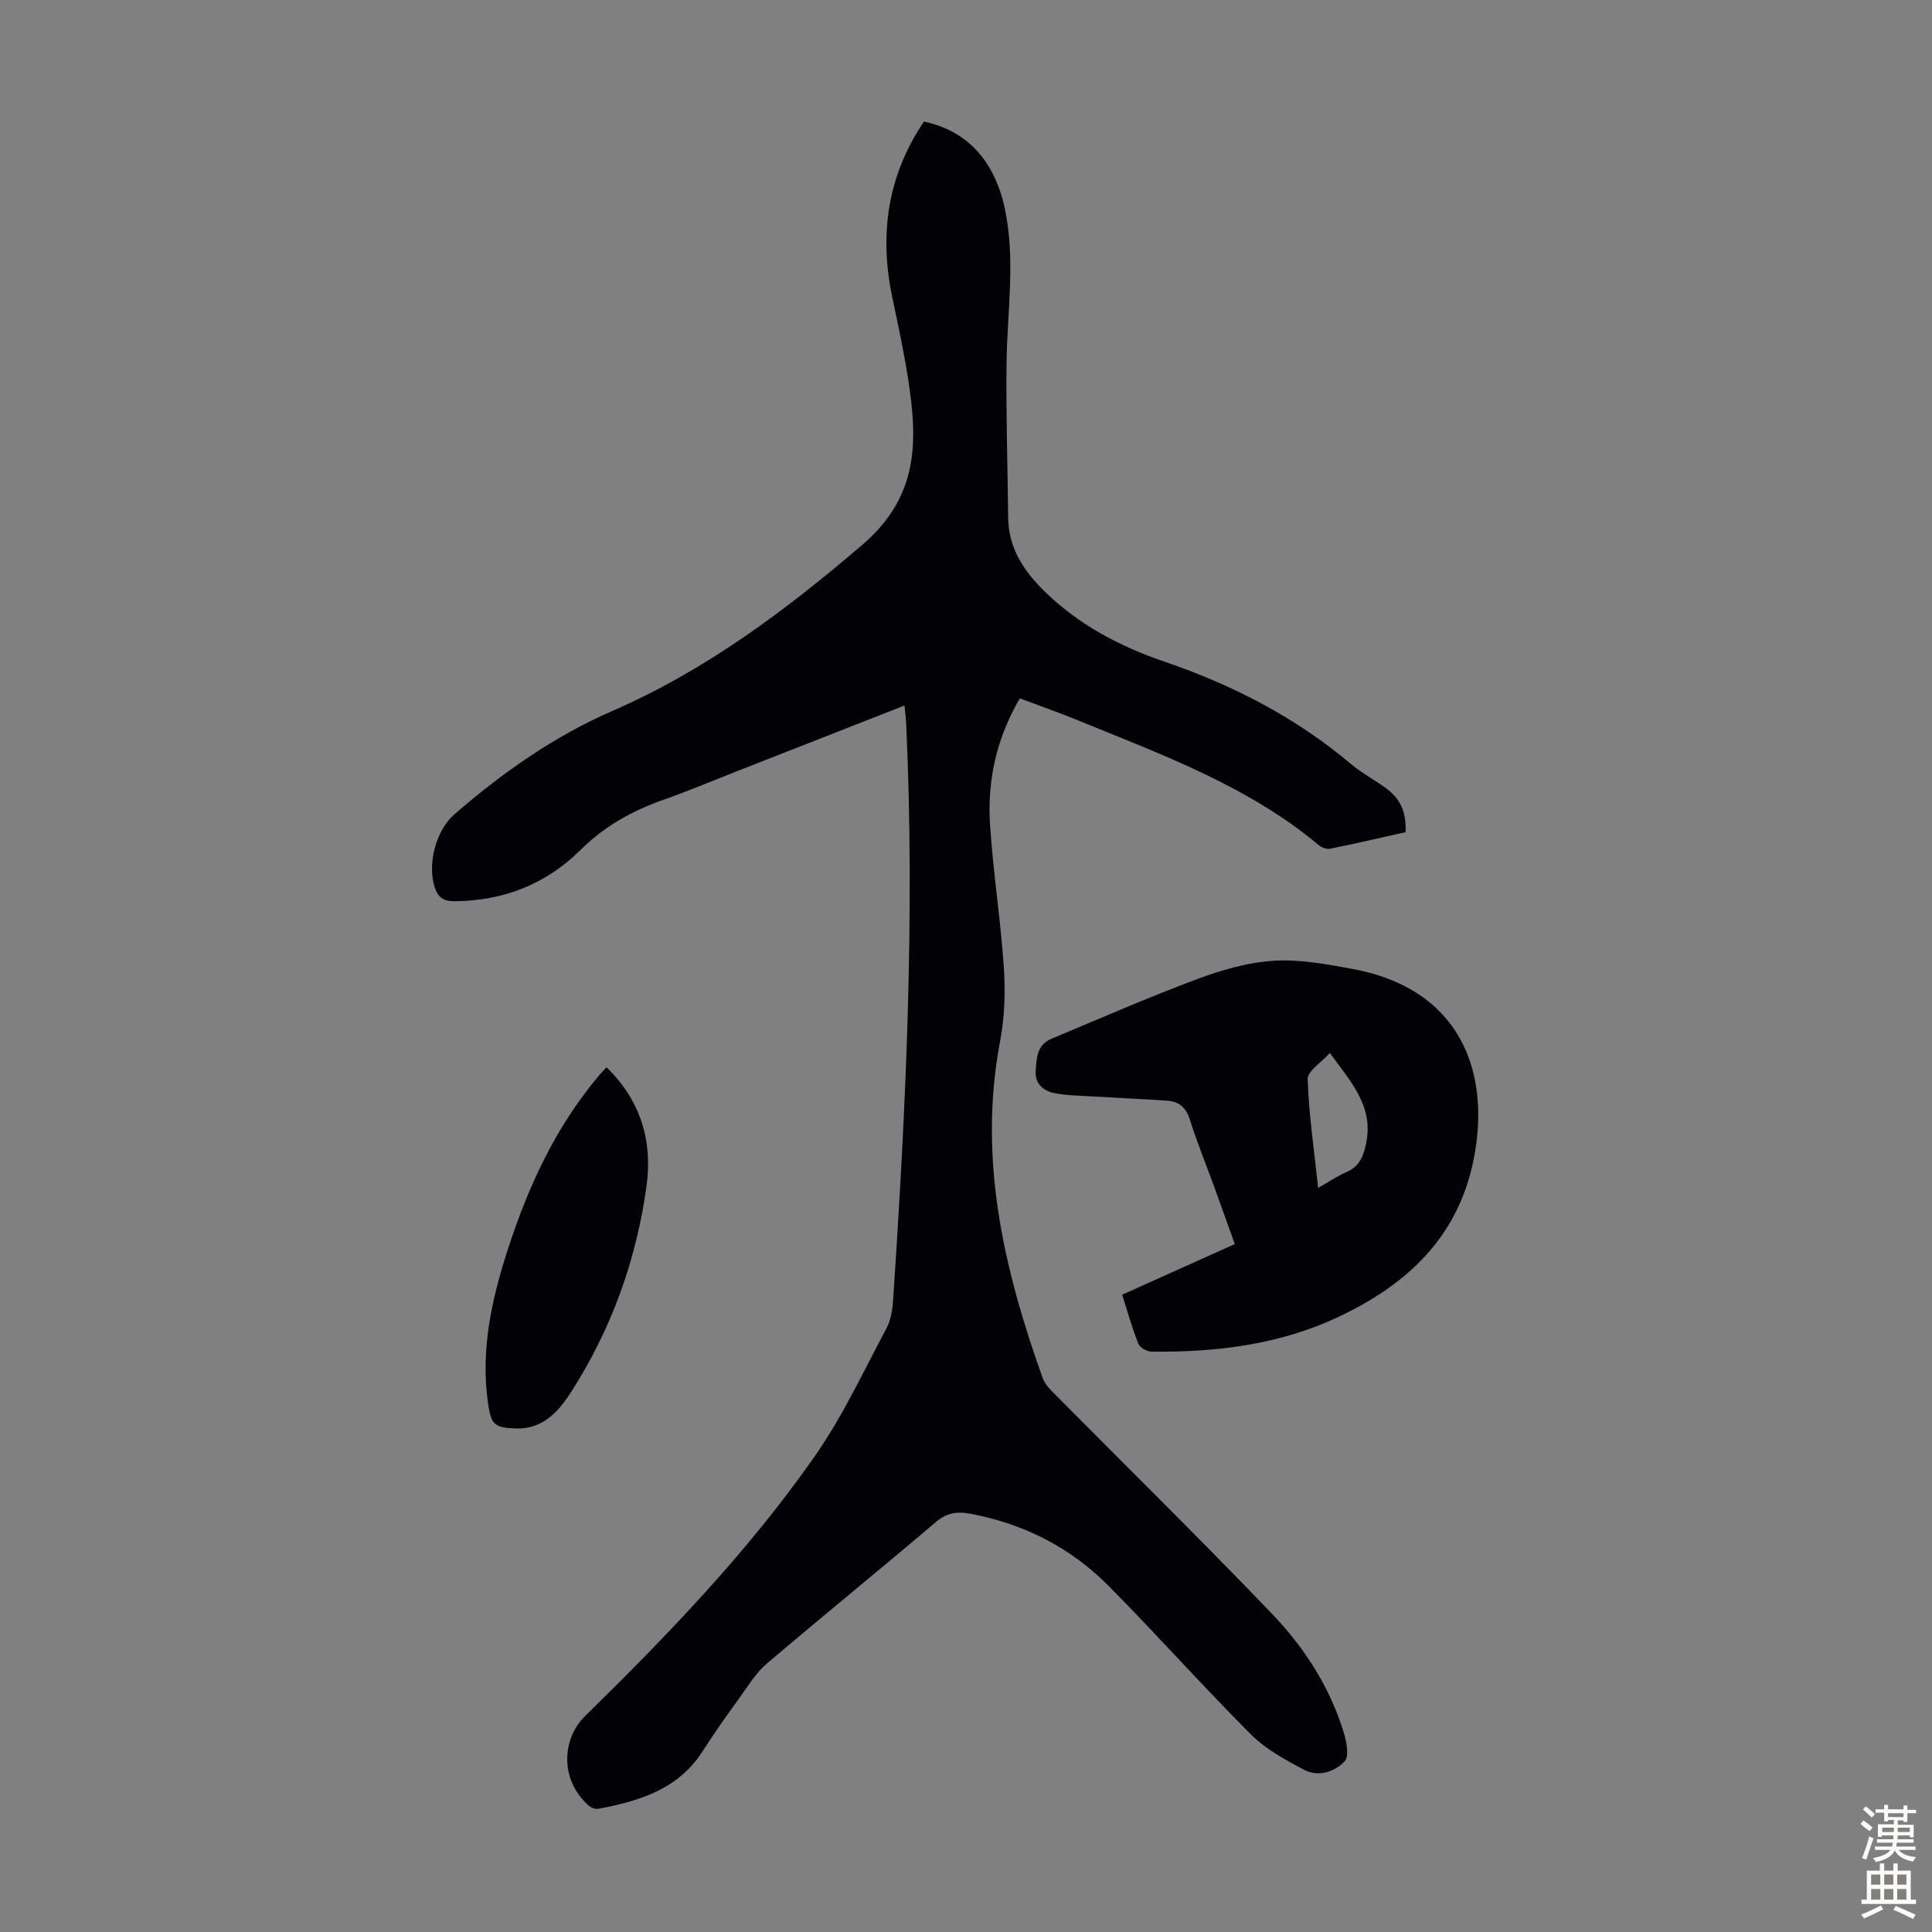 <svg enable-background="new 0 0 400 400" viewBox="0 0 400 400" xmlns="http://www.w3.org/2000/svg"><rect x="0" y="0" width="400" height="400" fill="#808080" stroke="none"/><g fill="#010106"><path d="m187.27 146.07c-11.9 4.67-23.23 9.11-34.56 13.55-5.1 2-10.15 4.13-15.31 5.95-6.5 2.29-12.24 5.46-17.24 10.43-7.09 7.03-15.93 10.53-26.07 10.59-2.35.01-3.43-.84-4.1-2.93-1.55-4.81.29-11.77 4.09-15.06 9.94-8.62 20.65-16.17 32.73-21.42 19.32-8.41 35.75-20.72 51.71-34.37 9.87-8.45 11.41-17.95 10.2-29.1-.82-7.52-2.49-14.97-4.03-22.4-2.69-12.99-.86-25.07 6.6-36.14 9.01 1.9 14.66 8.22 16.74 18 2.26 10.6.51 21.18.37 31.78-.14 10.73.22 21.46.33 32.2.06 6.26 3.14 10.95 7.44 15.19 7.1 7 15.65 11.49 24.95 14.66 14.11 4.82 27.13 11.52 38.58 21.18 2.21 1.86 4.82 3.24 7.17 4.95 3.09 2.24 4.31 4.98 4.14 9.16-5.16 1.15-10.37 2.37-15.61 3.43-.72.15-1.77-.25-2.37-.75-14.61-12.21-32.22-18.62-49.49-25.69-4.03-1.65-8.13-3.09-12.39-4.7-4.78 8.16-6.77 16.92-6.18 26.09.64 9.92 2.21 19.79 2.87 29.71.34 5.07.14 10.31-.8 15.29-4.57 24.23.78 47.12 8.85 69.68.49 1.37 1.75 2.53 2.82 3.62 14.88 15.03 29.98 29.85 44.61 45.11 6.75 7.04 12.07 15.29 14.94 24.79.56 1.85 1.08 4.79.12 5.8-2.07 2.19-5.43 3.29-8.34 1.76-3.9-2.05-7.97-4.26-11.04-7.33-10.04-10.05-19.5-20.69-29.5-30.78-7.91-7.97-17.61-12.89-28.73-14.94-2.7-.5-4.81-.13-7.03 1.76-11.6 9.85-23.42 19.45-35.01 29.32-2.24 1.91-3.85 4.6-5.61 7.03-2.62 3.63-5.22 7.28-7.63 11.05-5.06 7.93-13.11 10.34-21.6 11.95-.62.12-1.54-.23-2.03-.68-6.26-5.64-5.26-14.08-.8-18.44 17.2-16.86 33.93-34.22 47.73-54.02 5.71-8.19 9.97-17.41 14.71-26.26.91-1.7 1.27-3.83 1.4-5.8 2.67-39.77 4.55-79.56 2.72-119.43-.06-1.08-.2-2.17-.35-3.79z"/><path d="m232.33 268.06c7.92-3.56 15.45-6.95 23.32-10.49-1.41-3.94-2.78-7.79-4.17-11.62-1.72-4.72-3.63-9.39-5.14-14.18-.8-2.53-2.29-3.73-4.73-3.89-5.23-.35-10.46-.58-15.7-.89-2.56-.16-5.15-.18-7.64-.68-2.21-.44-3.98-1.92-3.84-4.42.14-2.63.2-5.54 3.23-6.81 10-4.18 19.93-8.53 30.07-12.32 5.09-1.9 10.52-3.49 15.9-3.84 5.36-.36 10.89.68 16.25 1.66 22.49 4.1 28.73 21.3 25.29 39.13-3.18 16.48-13.94 26.32-28.21 33.01-12.17 5.7-25.27 7.29-38.59 7.12-.93-.01-2.37-.85-2.69-1.65-1.28-3.21-2.2-6.54-3.35-10.13zm40.58-22.11c2.31-1.32 3.98-2.48 5.8-3.25 2.69-1.14 3.53-3.15 4.11-5.89 1.65-7.79-3.13-12.79-7.49-18.81-1.77 2-4.65 3.77-4.59 5.45.24 7.31 1.33 14.59 2.17 22.5z"/><path d="m125.58 220.97c7.11 6.92 9.53 15.29 8.29 24.44-2.08 15.33-7.24 29.7-15.62 42.77-2.61 4.07-5.87 7.77-11.46 7.57-4.48-.16-5.11-.81-5.74-5.17-1.6-11.04.74-21.57 4.11-31.95 4.23-13.06 9.91-25.38 18.87-35.97.42-.51.89-.98 1.55-1.69z"/></g><path d="m385.2 377.6.6-.7c.6.4 1.3.9 1.9 1.5l-.6.7c-.8-.5-1.4-1-1.9-1.5zm.3 7.1c.6-1.4 1.1-2.9 1.5-4.5.3.1.6.3.9.4-.5 1.4-1 2.9-1.5 4.4zm.2-10.1.6-.6c.7.5 1.3 1.1 1.9 1.6l-.7.7c-.6-.6-1.2-1.2-1.8-1.7zm8.4-.8h.8v.9h1.8v.7h-1.8v1.8h-.8v-.3h-1.2v.9h3.3v2.6h-.8v-.4h-2.5c0 .3 0 .6-.1.8h3.4v.7h-3.5c0 .3-.1.6-.1.8h4v.7h-3.5c.7.9 1.9 1.3 3.6 1.5-.2.2-.4.5-.6.9-1.9-.3-3.2-1.1-3.8-2.3-.5 1.1-1.8 2-3.9 2.4-.2-.3-.4-.5-.6-.8 1.9-.4 3.1-.9 3.6-1.7h-3.2v-.7h3.5c.1-.2.1-.5.2-.8h-3.3v-.7h3.4c0-.2 0-.5 0-.8h-2.4v.3h-.8v-2.6h3.3v-.9h-1.2v.3h-.8v-1.8h-1.8v-.7h1.8v-.9h.8v.9h3.2zm-4.4 5.5h2.4c0-.3 0-.6 0-.9h-2.4zm1.2-3.1h3.2v-.8h-3.2zm4.4 2.2h-2.4v.9h2.5v-.9z" fill="#fcfbfa"/><path d="m389.2 385.8h.9v1.5h1.9v-1.5h.9v1.5h2.7v6h1.1v.9h-11.3v-.9h1.1v-6h2.7zm.2 8.7.5.8c-1.2.6-2.5 1.3-4 1.9-.2-.3-.3-.6-.6-.8 1.6-.6 3-1.3 4.1-1.9zm-2-4.3h1.9v-2.1h-1.9zm0 3.1h1.9v-2.2h-1.9zm2.7-3.1h1.9v-2.1h-1.9zm0 3.1h1.9v-2.2h-1.9zm2.4 1.3c1.4.6 2.7 1.2 4.1 1.8l-.5.9c-1.5-.7-2.8-1.4-4.1-1.9zm2.2-6.5h-1.9v2.1h1.9zm-1.9 5.2h1.9v-2.2h-1.9z" fill="#fcfbfa"/></svg>